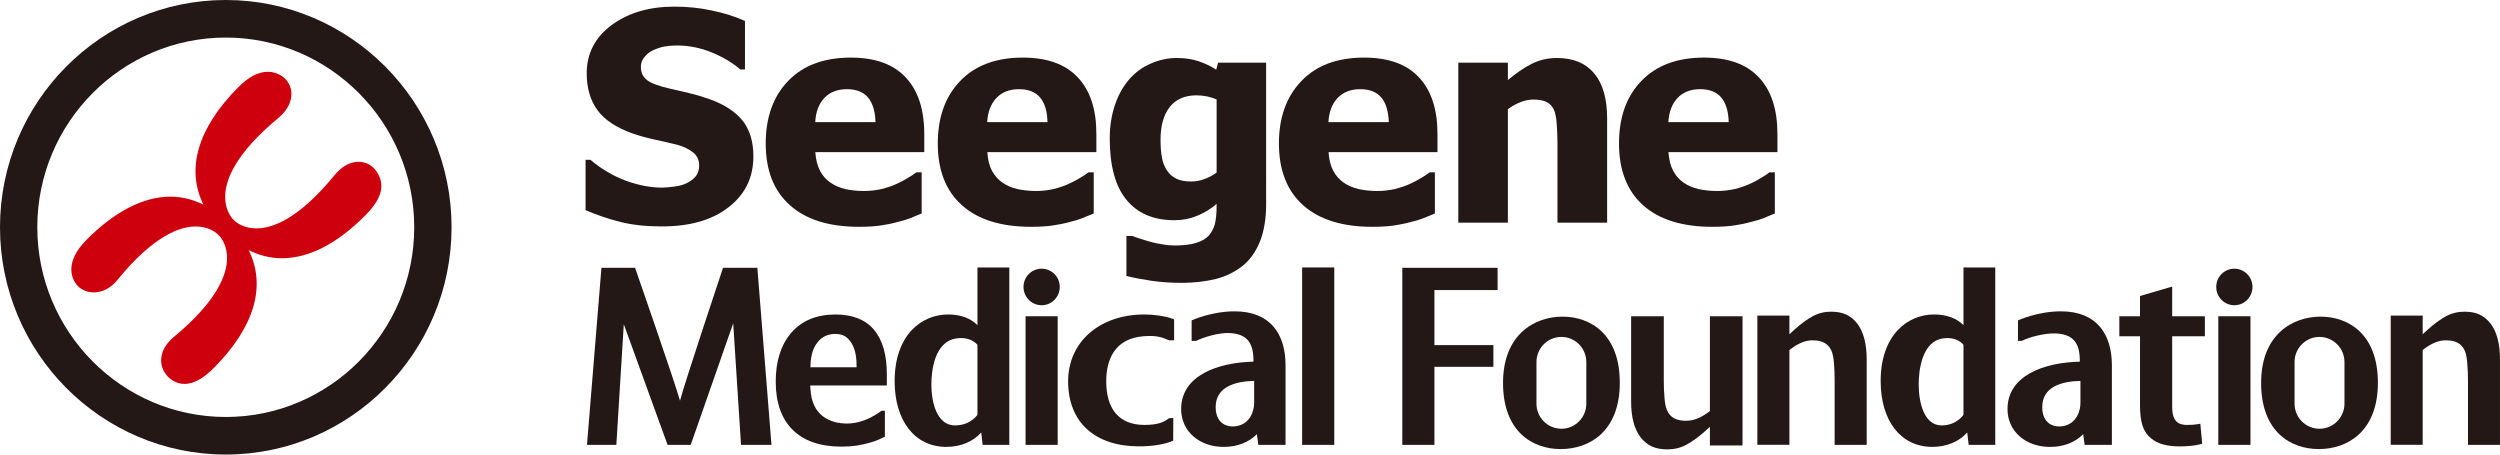 <?xml version="1.0" encoding="UTF-8"?>
<svg id="_레이어_1" data-name="레이어 1" xmlns="http://www.w3.org/2000/svg" version="1.1" viewBox="0 0 165 30">
  <defs>
    <style>
      .cls-1 {
        fill: #231815;
      }

      .cls-1, .cls-2 {
        stroke-width: 0px;
      }

      .cls-2 {
        fill: #cf000e;
      }
    </style>
  </defs>
  <g>
    <path class="cls-2" d="M24.829,11.284c-.265-.383-.692-.605-1.164-.605-.56,0-1.122.314-1.585.88-2.371,2.904-4.109,3.515-5.151,3.515-.756,0-1.231-.321-1.407-.464l-.199-.199c-.148-.182-.482-.685-.462-1.49.027-1.037.653-2.766,3.488-5.114.593-.487.908-1.077.885-1.659-.017-.449-.24-.856-.617-1.122-.278-.188-.601-.289-.938-.289-.629,0-1.285.343-1.945,1.013-2.69,2.703-3.467,5.393-2.309,7.757-.698-.347-1.427-.528-2.183-.528-1.768,0-3.676.98-5.524,2.84-1.479,1.488-.977,2.543-.697,2.925.248.344.7.556,1.175.556.572,0,1.128-.294,1.564-.835,2.373-2.908,4.112-3.517,5.154-3.517.768,0,1.247.33,1.417.473l.187.193c.15.178.484.675.467,1.48-.022,1.039-.647,2.772-3.49,5.124-.71.586-.86,1.172-.86,1.564-.001.456.206.889.57,1.193.299.243.627.364.977.364h0c.594,0,1.225-.346,1.937-1.059,2.686-2.709,3.462-5.404,2.298-7.766.7.347,1.429.529,2.189.529h0c1.789,0,3.646-.957,5.521-2.842,1.102-1.115,1.325-2.039.701-2.915Z"/>
    <path class="cls-1" d="M14.901,0C6.684,0,0,6.727,0,14.999c0,8.27,6.684,15.001,14.901,15.001,8.218,0,14.902-6.73,14.902-15.001S23.118,0,14.901,0ZM14.901,27.52c-6.857,0-12.439-5.617-12.439-12.521S8.043,2.479,14.901,2.479c6.859,0,12.438,5.615,12.438,12.521s-5.579,12.521-12.438,12.521Z"/>
  </g>
  <g>
    <path class="cls-1" d="M43.698,14.944c-1.069,0-2-.1-2.807-.311-.804-.204-1.546-.464-2.244-.765v-3.321h.324c.692.593,1.456,1.042,2.294,1.365.838.307,1.658.47,2.437.47.203,0,.464-.025.792-.067.324-.041.595-.111.788-.21.237-.103.443-.256.611-.438.169-.191.252-.442.252-.757,0-.346-.134-.639-.408-.854-.28-.219-.604-.377-.982-.485-.47-.117-.972-.24-1.511-.352-.539-.114-1.044-.255-1.508-.415-1.072-.387-1.845-.898-2.309-1.542-.467-.644-.704-1.45-.704-2.421,0-1.313.552-2.38,1.655-3.195,1.103-.805,2.475-1.209,4.123-1.209.832,0,1.649.075,2.477.254.811.168,1.543.399,2.191.69v3.203h-.308c-.514-.442-1.147-.823-1.883-1.124-.748-.304-1.505-.458-2.293-.458-.302,0-.579.024-.823.065-.24.041-.492.13-.763.252-.212.095-.402.245-.558.439-.168.199-.243.412-.243.652,0,.364.122.644.38.854.246.21.736.399,1.462.567.461.113.91.214,1.346.316.424.096.889.237,1.381.409.963.351,1.679.824,2.153,1.415.464.592.704,1.38.704,2.345,0,1.395-.542,2.513-1.633,3.357-1.082.849-2.552,1.27-4.391,1.27Z"/>
    <path class="cls-1" d="M53.805,8.059c.037-.669.233-1.2.595-1.584.355-.386.857-.589,1.493-.589.629,0,1.1.192,1.405.558.299.372.467.904.483,1.615h-3.976M58.077,14.889c.38-.056.748-.123,1.106-.222.384-.09.692-.183.913-.273.221-.098.461-.194.735-.302v-2.718s-.349,0-.349,0c-.144.111-.331.235-.561.368-.221.143-.48.277-.745.397-.311.14-.642.251-1.016.343-.371.08-.745.124-1.131.124-.443,0-.857-.044-1.231-.124-.371-.092-.698-.229-.981-.424-.29-.194-.524-.459-.695-.786-.174-.332-.274-.741-.312-1.232h7.192s0-1.186,0-1.186c0-1.624-.405-2.869-1.219-3.738-.813-.875-2.019-1.314-3.63-1.314-1.773,0-3.153.515-4.141,1.548-.985,1.023-1.474,2.397-1.474,4.124,0,1.757.526,3.116,1.592,4.065,1.054.951,2.578,1.431,4.562,1.431.546,0,1.001-.029,1.384-.08Z"/>
    <path class="cls-1" d="M65.154,8.059c.037-.669.243-1.2.602-1.584.358-.386.857-.589,1.499-.589.626,0,1.1.192,1.399.558.305.372.464.904.48,1.615h-3.98M69.43,14.889c.377-.056.745-.123,1.113-.222.38-.09.68-.183.904-.273.218-.098.471-.194.739-.302v-2.718s-.347,0-.347,0c-.146.111-.33.235-.555.368-.234.143-.488.277-.754.397-.303.14-.645.251-1.016.343-.365.08-.742.124-1.128.124-.44,0-.851-.044-1.225-.124-.378-.092-.707-.229-.991-.424-.287-.194-.514-.459-.701-.786-.171-.332-.277-.741-.303-1.232h7.196s0-1.186,0-1.186c0-1.624-.402-2.869-1.222-3.738-.81-.875-2.022-1.314-3.627-1.314-1.776,0-3.157.515-4.145,1.548-.982,1.023-1.474,2.397-1.474,4.124,0,1.757.526,3.116,1.586,4.065,1.056.951,2.58,1.431,4.565,1.431.552,0,1.006-.029,1.384-.08Z"/>
    <path class="cls-1" d="M79.476,11.824c-.279.109-.573.154-.869.154-.396,0-.719-.06-.972-.185-.253-.126-.462-.307-.617-.544-.159-.247-.278-.529-.327-.844-.066-.321-.096-.715-.096-1.176,0-.926.199-1.644.601-2.16.396-.512.991-.777,1.78-.777.233,0,.476.029.716.076.237.056.436.117.605.195v4.827c-.262.185-.536.337-.82.434M83.565,4.135h-3.172s-.122.465-.122.465c-.346-.23-.738-.414-1.162-.559-.424-.142-.904-.214-1.446-.214-.596,0-1.165.129-1.714.369-.549.239-1.016.577-1.409,1.026-.402.465-.726,1.027-.947,1.685-.227.665-.35,1.401-.35,2.229,0,1.822.375,3.177,1.114,4.065.745.897,1.795,1.333,3.16,1.333.515,0,1.009-.091,1.492-.291.483-.199.916-.459,1.287-.788v.202c0,.453-.044.827-.112,1.119-.078.291-.209.551-.396.763-.19.212-.468.376-.841.492-.372.114-.836.17-1.394.17-.265,0-.532-.02-.785-.067-.259-.036-.52-.093-.791-.16-.218-.064-.443-.126-.673-.204-.218-.064-.412-.136-.583-.199h-.377s0,2.643,0,2.643c.471.117,1.01.22,1.636.315.63.092,1.3.139,1.992.139.832,0,1.588-.088,2.265-.255.682-.174,1.262-.461,1.751-.85.486-.376.876-.915,1.156-1.593.277-.689.421-1.518.421-2.493V4.135Z"/>
    <path class="cls-1" d="M87.675,8.059c.041-.669.235-1.2.602-1.584.356-.386.864-.589,1.496-.589s1.094.192,1.402.558c.302.372.458.904.486,1.615h-3.986M91.954,14.889c.38-.056.744-.123,1.103-.222.39-.09.689-.183.91-.273.225-.098.465-.194.736-.302v-2.718s-.343,0-.343,0c-.15.111-.33.235-.558.368-.231.143-.48.277-.751.397-.302.14-.646.251-1.016.343-.368.08-.748.124-1.131.124-.436,0-.848-.044-1.225-.124-.376-.092-.713-.229-.991-.424-.283-.194-.517-.459-.695-.786-.172-.332-.278-.741-.308-1.232h7.189s0-1.186,0-1.186c0-1.624-.404-2.869-1.212-3.738-.811-.875-2.02-1.314-3.631-1.314-1.779,0-3.156.515-4.139,1.548-.988,1.023-1.483,2.397-1.483,4.124,0,1.757.532,3.116,1.589,4.065,1.06.951,2.584,1.431,4.572,1.431.546,0,1.009-.029,1.384-.08Z"/>
    <path class="cls-1" d="M106.071,14.696h-3.279v-5.243c0-.429-.015-.857-.05-1.276-.024-.427-.099-.742-.186-.941-.116-.236-.274-.405-.486-.506-.212-.108-.498-.159-.848-.159-.278,0-.548.046-.817.148-.274.102-.57.262-.885.481v7.496s-3.272,0-3.272,0V4.135s3.272,0,3.272,0v1.149c.536-.454,1.056-.807,1.565-1.067.511-.26,1.066-.389,1.679-.389,1.078,0,1.891.341,2.459,1.022.564.678.848,1.672.848,2.959v6.888Z"/>
    <path class="cls-1" d="M110.113,8.059c.035-.669.241-1.2.596-1.584.358-.386.863-.589,1.502-.589.627,0,1.094.192,1.399.558.305.372.464.904.486,1.615h-3.982M114.388,14.889c.384-.056.745-.123,1.103-.222.389-.09.689-.183.913-.273.218-.098.468-.194.735-.302v-2.718s-.355,0-.355,0c-.131.111-.324.235-.554.368-.221.143-.471.277-.745.397-.305.14-.648.251-1.016.343-.37.08-.747.124-1.129.124-.442,0-.856-.044-1.228-.124-.38-.092-.701-.229-.991-.424-.287-.194-.518-.459-.692-.786-.177-.332-.276-.741-.311-1.232h7.192s0-1.186,0-1.186c0-1.624-.398-2.869-1.218-3.738-.807-.875-2.02-1.314-3.628-1.314-1.776,0-3.15.515-4.138,1.548-.991,1.023-1.471,2.397-1.471,4.124,0,1.757.527,3.116,1.58,4.065,1.06.951,2.587,1.431,4.572,1.431.545,0,1.001-.029,1.381-.08Z"/>
  </g>
  <g>
    <path class="cls-1" d="M47.719,17.675s-2.562,7.676-2.839,8.774c-.302-1.115-2.964-8.774-2.964-8.774h-2.221s-.954,11.686-.954,11.686h1.938s.492-7.961.492-7.961l2.889,7.961h1.527s2.804-8.021,2.804-8.021l.517,8.021h2.01s-.932-11.686-.932-11.686h-2.269Z"/>
    <path class="cls-1" d="M66.613,29.361v-11.71s-2.101,0-2.101,0v3.808c-.452-.456-1.121-.704-1.938-.704-1.755,0-3.528,1.359-3.528,4.395,0,2.64,1.34,4.345,3.413,4.345.941,0,1.776-.351,2.303-.953l.093.818h1.758ZM63.044,28.078c-1.159.013-1.573-1.405-1.573-2.716,0-.822.177-2.819,1.658-3.028.985-.136,1.383.428,1.383.428v4.608s-.436.697-1.468.707Z"/>
    <path class="cls-1" d="M131.687,29.361v-11.71s-2.097,0-2.097,0v3.808c-.452-.456-1.125-.704-1.938-.704-1.758,0-3.528,1.359-3.528,4.395,0,2.64,1.337,4.345,3.409,4.345.941,0,1.779-.351,2.302-.953l.098.818h1.754ZM128.162,28.078c-1.129.013-1.527-1.405-1.527-2.716,0-.822.169-2.819,1.607-3.028.957-.136,1.347.428,1.347.428v4.608s-.427.697-1.428.707Z"/>
    <path class="cls-1" d="M77.155,27.604c-.305.224-.655.441-1.62.441-1.698,0-2.524-1.075-2.524-2.877,0-1.374.517-2.832,2.475-2.977.916-.069,1.218.085,1.68.271l.326-.003v-1.378s-.159-.061-.159-.061c-.408-.153-1.162-.265-1.798-.265-2.967,0-5.039,1.815-5.039,4.412,0,2.688,1.752,4.293,4.684,4.293.81,0,1.598-.117,2.103-.316l.149-.057.006-1.499-.283.015Z"/>
    <path class="cls-1" d="M84.846,29.361v-5.255c0-2.024-.976-3.558-3.363-3.558-1.552,0-2.836.598-2.836.598v1.355s.303-.005.303-.005c.529-.268,1.527-.541,2.175-.516,1.178.051,1.602.64,1.602,1.807v.082c-2.337.055-4.771.901-4.771,3.131,0,1.448,1.181,2.495,2.807,2.495.891,0,1.655-.296,2.19-.84l.097.705h1.795ZM81.344,28.146c-.536,0-1.11-.336-1.11-1.278,0-1.372,1.347-1.705,2.54-1.727v1.473c0,.144-.022.293-.06.429-.165.69-.679,1.103-1.371,1.103Z"/>
    <path class="cls-1" d="M139.384,29.361v-5.255c0-2.024-.979-3.558-3.363-3.558-1.551,0-2.835.598-2.835.598v1.355s.256-.005.256-.005c.529-.268,1.558-.516,2.21-.49,1.171.048,1.614.615,1.614,1.782v.082c-2.341.055-4.771.901-4.771,3.131,0,1.448,1.178,2.495,2.805,2.495.894,0,1.657-.296,2.19-.84l.096.705h1.799ZM135.89,28.146c-.532,0-1.102-.336-1.102-1.278,0-1.372,1.334-1.705,2.521-1.727v1.473c0,.144-.019.293-.056.429-.165.69-.676,1.103-1.362,1.103Z"/>
    <rect class="cls-1" x="85.94" y="17.651" width="2.122" height="11.71"/>
    <polygon class="cls-1" points="92.553 29.361 94.672 29.361 94.672 24.21 98.564 24.21 98.564 22.777 94.672 22.777 94.672 19.145 98.841 19.145 98.841 17.675 92.553 17.675 92.553 29.361"/>
    <path class="cls-1" d="M143.363,18.914l-2.122.621v1.338h-1.365s0,1.319,0,1.319h1.365v4.56c0,1.136.215,1.77.736,2.184.41.35,1.041.526,1.867.526.551,0,1-.045,1.361-.14l.141-.036-.125-1.323-.177.034c-.177.032-.399.049-.689.049-.489,0-.991-.142-.991-1.177v-4.677h2.157s0-1.319,0-1.319h-2.157v-1.959Z"/>
    <path class="cls-1" d="M119.643,22.463c.312,0,.56.051.757.16.206.104.368.283.477.529.088.207.147.51.169.879.028.336.04.697.04,1.099v4.23s2.116,0,2.116,0v-5.627c0-1.038-.209-1.838-.62-2.373-.411-.529-.932-.789-1.72-.789-.458,0-.86.101-1.234.308-.39.215-.791.51-1.193.877l-.334.304v-1.229s-2.116,0-2.116,0v8.527s2.116,0,2.116,0v-6.258s.087-.067.087-.067c.259-.195.508-.34.745-.432.224-.092.464-.141.71-.141Z"/>
    <path class="cls-1" d="M161.441,22.463c.314,0,.564.051.763.16.202.104.362.283.474.529.087.207.143.51.164.879.032.336.044.697.044,1.099v4.23s2.113,0,2.113,0v-5.627c0-1.038-.206-1.838-.621-2.373-.407-.529-.928-.789-1.72-.789-.452,0-.857.101-1.234.308-.386.215-.792.51-1.194.877l-.333.304v-1.229s-2.11,0-2.11,0v8.527s2.11,0,2.11,0v-6.258s.086-.067.086-.067c.259-.195.511-.34.746-.432.224-.092.464-.141.71-.141Z"/>
    <path class="cls-1" d="M111.282,27.772c-.319,0-.574-.053-.774-.158-.209-.107-.374-.286-.483-.532-.09-.207-.149-.511-.171-.877-.032-.337-.044-.7-.044-1.1v-4.232s-2.156,0-2.156,0v5.628c0,1.037.212,1.835.632,2.371.421.53.951.788,1.754.788.465,0,.875-.101,1.259-.306.396-.214.804-.513,1.215-.878l.34-.305v1.23s2.153,0,2.153,0v-8.529s-2.153,0-2.153,0v6.258s-.087.067-.087.067c-.265.194-.52.341-.76.433-.227.093-.474.141-.726.141Z"/>
    <path class="cls-1" d="M103.123,20.898c-1.808,0-3.923,1.146-3.923,4.378s1.97,4.363,3.805,4.363c1.888,0,3.901-1.151,3.901-4.379s-1.954-4.362-3.783-4.362ZM104.697,26.64c0,.915-.736,1.657-1.642,1.657-.913,0-1.648-.741-1.648-1.657v-2.745c0-.917.736-1.658,1.648-1.658.907,0,1.642.742,1.642,1.658v2.745Z"/>
    <path class="cls-1" d="M153.155,20.898c-1.807,0-3.921,1.146-3.921,4.378s1.966,4.363,3.808,4.363c1.882,0,3.899-1.151,3.899-4.379s-1.958-4.362-3.786-4.362ZM154.735,26.64c0,.915-.739,1.657-1.649,1.657s-1.645-.741-1.645-1.657v-2.745c0-.917.736-1.658,1.645-1.658s1.649.742,1.649,1.658v2.745Z"/>
    <path class="cls-1" d="M57.975,29.021c.131-.065.271-.128.427-.198v-1.711s-.205-.009-.205-.009c0,0-.112.078-.181.122-.15.11-.336.219-.564.336-.24.118-.492.221-.782.295-.527.131-1.035.129-1.568,0-.311-.085-.567-.211-.788-.379-.24-.175-.433-.417-.577-.719-.14-.292-.218-.652-.249-1.092l-.012-.224h5.055s0-.76,0-.76c0-1.273-.287-2.253-.848-2.919-.561-.666-1.412-1.006-2.534-1.006-1.25,0-2.231.404-2.923,1.204-.683.791-1.028,1.879-1.028,3.227,0,1.374.374,2.44,1.11,3.172.739.742,1.829,1.118,3.238,1.118.368,0,.701-.024.991-.068.327-.052.57-.107.795-.172.281-.076.496-.147.645-.217ZM53.496,24.016c.028-.603.184-1.082.468-1.43.28-.361.676-.546,1.168-.546s.77.179,1.02.532c.243.349.371.837.38,1.453l.003.214h-3.048s.01-.222.01-.222Z"/>
    <g>
      <rect class="cls-1" x="67.688" y="20.873" width="2.119" height="8.488"/>
      <path class="cls-1" d="M69.944,18.938c0,.667-.536,1.207-1.196,1.207s-1.197-.54-1.197-1.207.536-1.204,1.197-1.204,1.196.539,1.196,1.204Z"/>
    </g>
    <g>
      <rect class="cls-1" x="146.408" y="20.873" width="2.123" height="8.488"/>
      <path class="cls-1" d="M148.664,18.938c0,.667-.536,1.207-1.196,1.207s-1.197-.54-1.197-1.207.536-1.204,1.197-1.204,1.196.539,1.196,1.204Z"/>
    </g>
  </g>
</svg>
